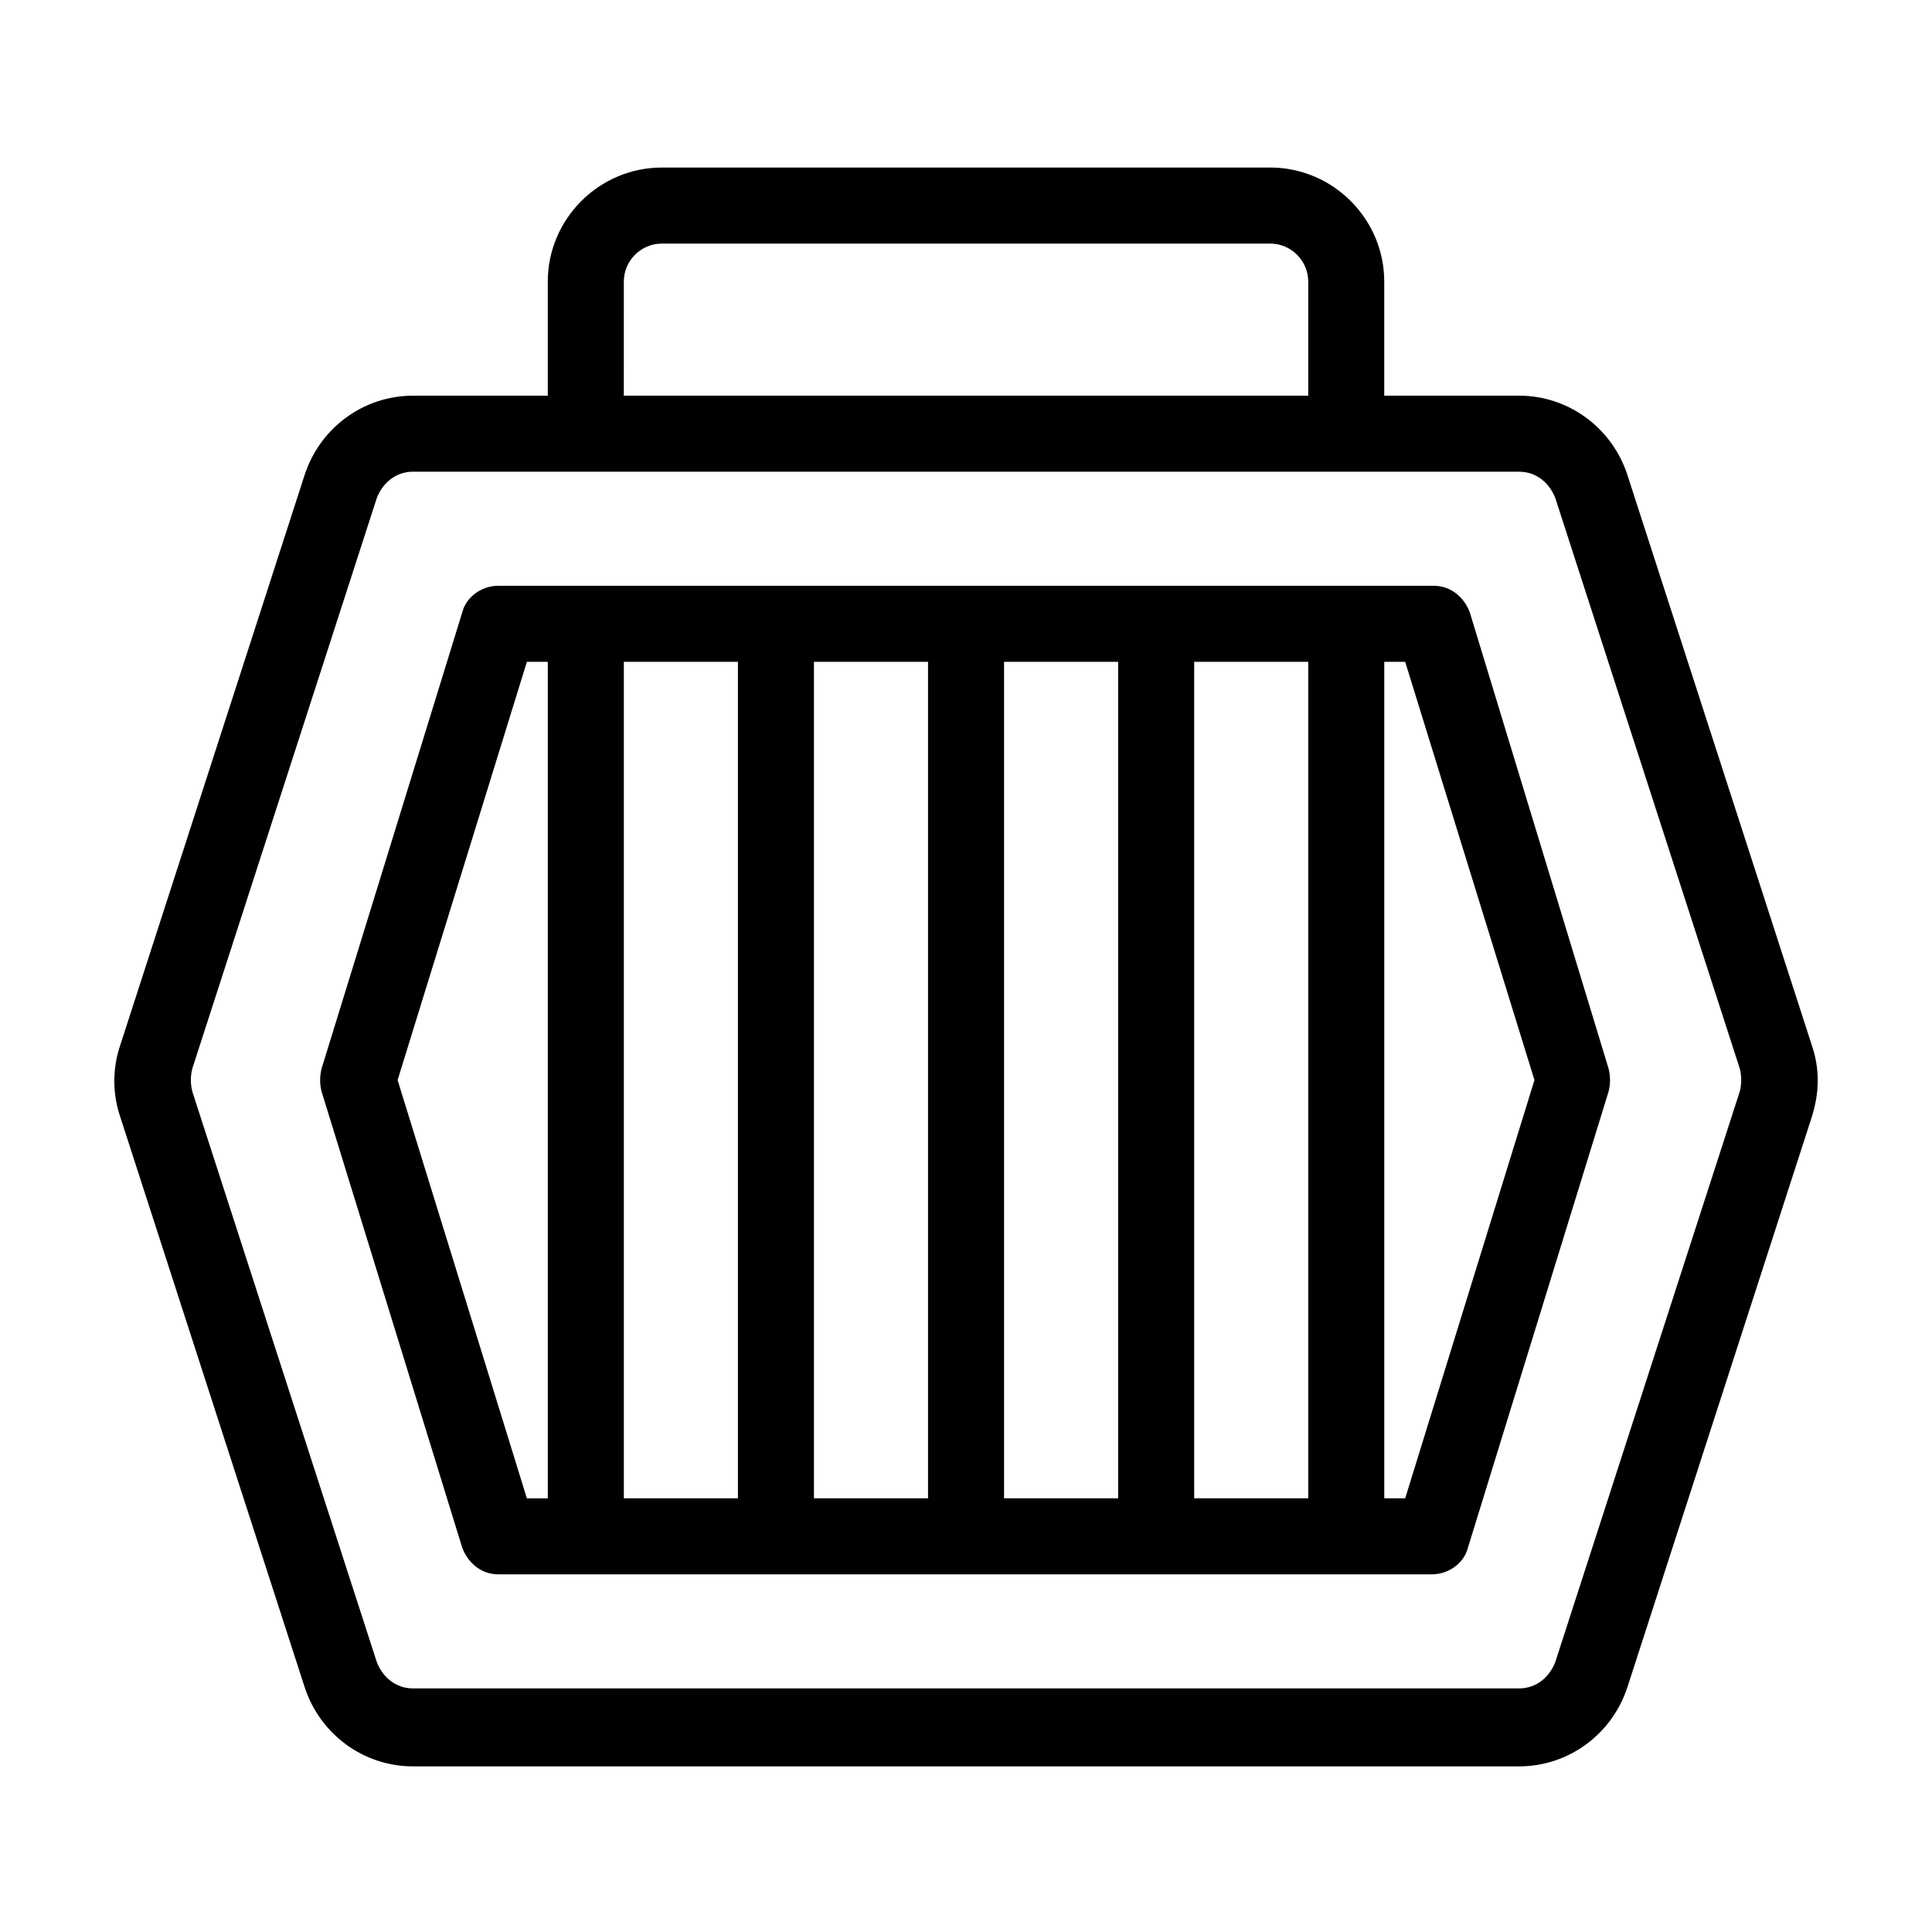 <?xml version="1.0" encoding="UTF-8"?>
<!-- Uploaded to: ICON Repo, www.iconrepo.com, Generator: ICON Repo Mixer Tools -->
<svg fill="#000000" width="800px" height="800px" version="1.1" viewBox="144 144 512 512" xmlns="http://www.w3.org/2000/svg">
 <path d="m624.2 421.16-48.871-151.14c-4.031-12.594-15.617-21.16-28.719-21.16h-35.77v-30.23c0-16.625-13.602-30.23-30.23-30.23l-161.21 0.004c-16.625 0-30.23 13.602-30.23 30.23v30.23h-35.77c-13.098 0-24.688 8.566-28.719 21.16l-48.871 151.14c-2.016 6.047-2.016 12.594 0 18.641l48.871 151.14c4.031 12.594 15.617 21.16 28.719 21.16h293.22c13.098 0 24.688-8.566 28.719-21.16l48.871-151.14c2.012-6.555 2.012-12.602-0.004-18.645zm-314.88-202.53c0-5.543 4.535-10.078 10.078-10.078h161.22c5.543 0 10.078 4.535 10.078 10.078v30.23l-181.38-0.004zm295.74 214.62-48.871 151.14c-1.512 4.031-5.039 7.055-9.574 7.055l-293.21-0.004c-4.535 0-8.062-3.023-9.574-7.055l-48.871-151.14c-0.504-2.016-0.504-4.031 0-6.047l48.871-151.14c1.512-4.031 5.039-7.055 9.574-7.055l45.848 0.008h247.37c4.535 0 8.062 3.023 9.574 7.055l48.871 151.14c0.5 2.012 0.5 4.027-0.004 6.043zm-71.543-126.96c-1.512-4.031-5.039-7.055-9.574-7.055l-247.87 0.004c-4.535 0-8.566 3.023-9.574 7.055l-37.281 120.91c-0.504 2.016-0.504 4.031 0 6.047l37.281 120.91c1.512 4.031 5.039 7.055 9.574 7.055h247.37c4.535 0 8.566-3.023 9.574-7.055l37.281-120.91c0.504-2.016 0.504-4.031 0-6.047zm-173.81 13.102h30.23v221.68h-30.23zm-20.152 221.68h-30.23v-221.68h30.23zm70.531-221.68h30.23v221.68h-30.23zm50.383 0h30.23v221.68h-30.23zm-211.1 110.84 34.258-110.84 5.543 0.004v221.68h-5.543zm267.02 110.84h-5.543v-221.68h5.543l34.258 110.84z"/>
</svg>